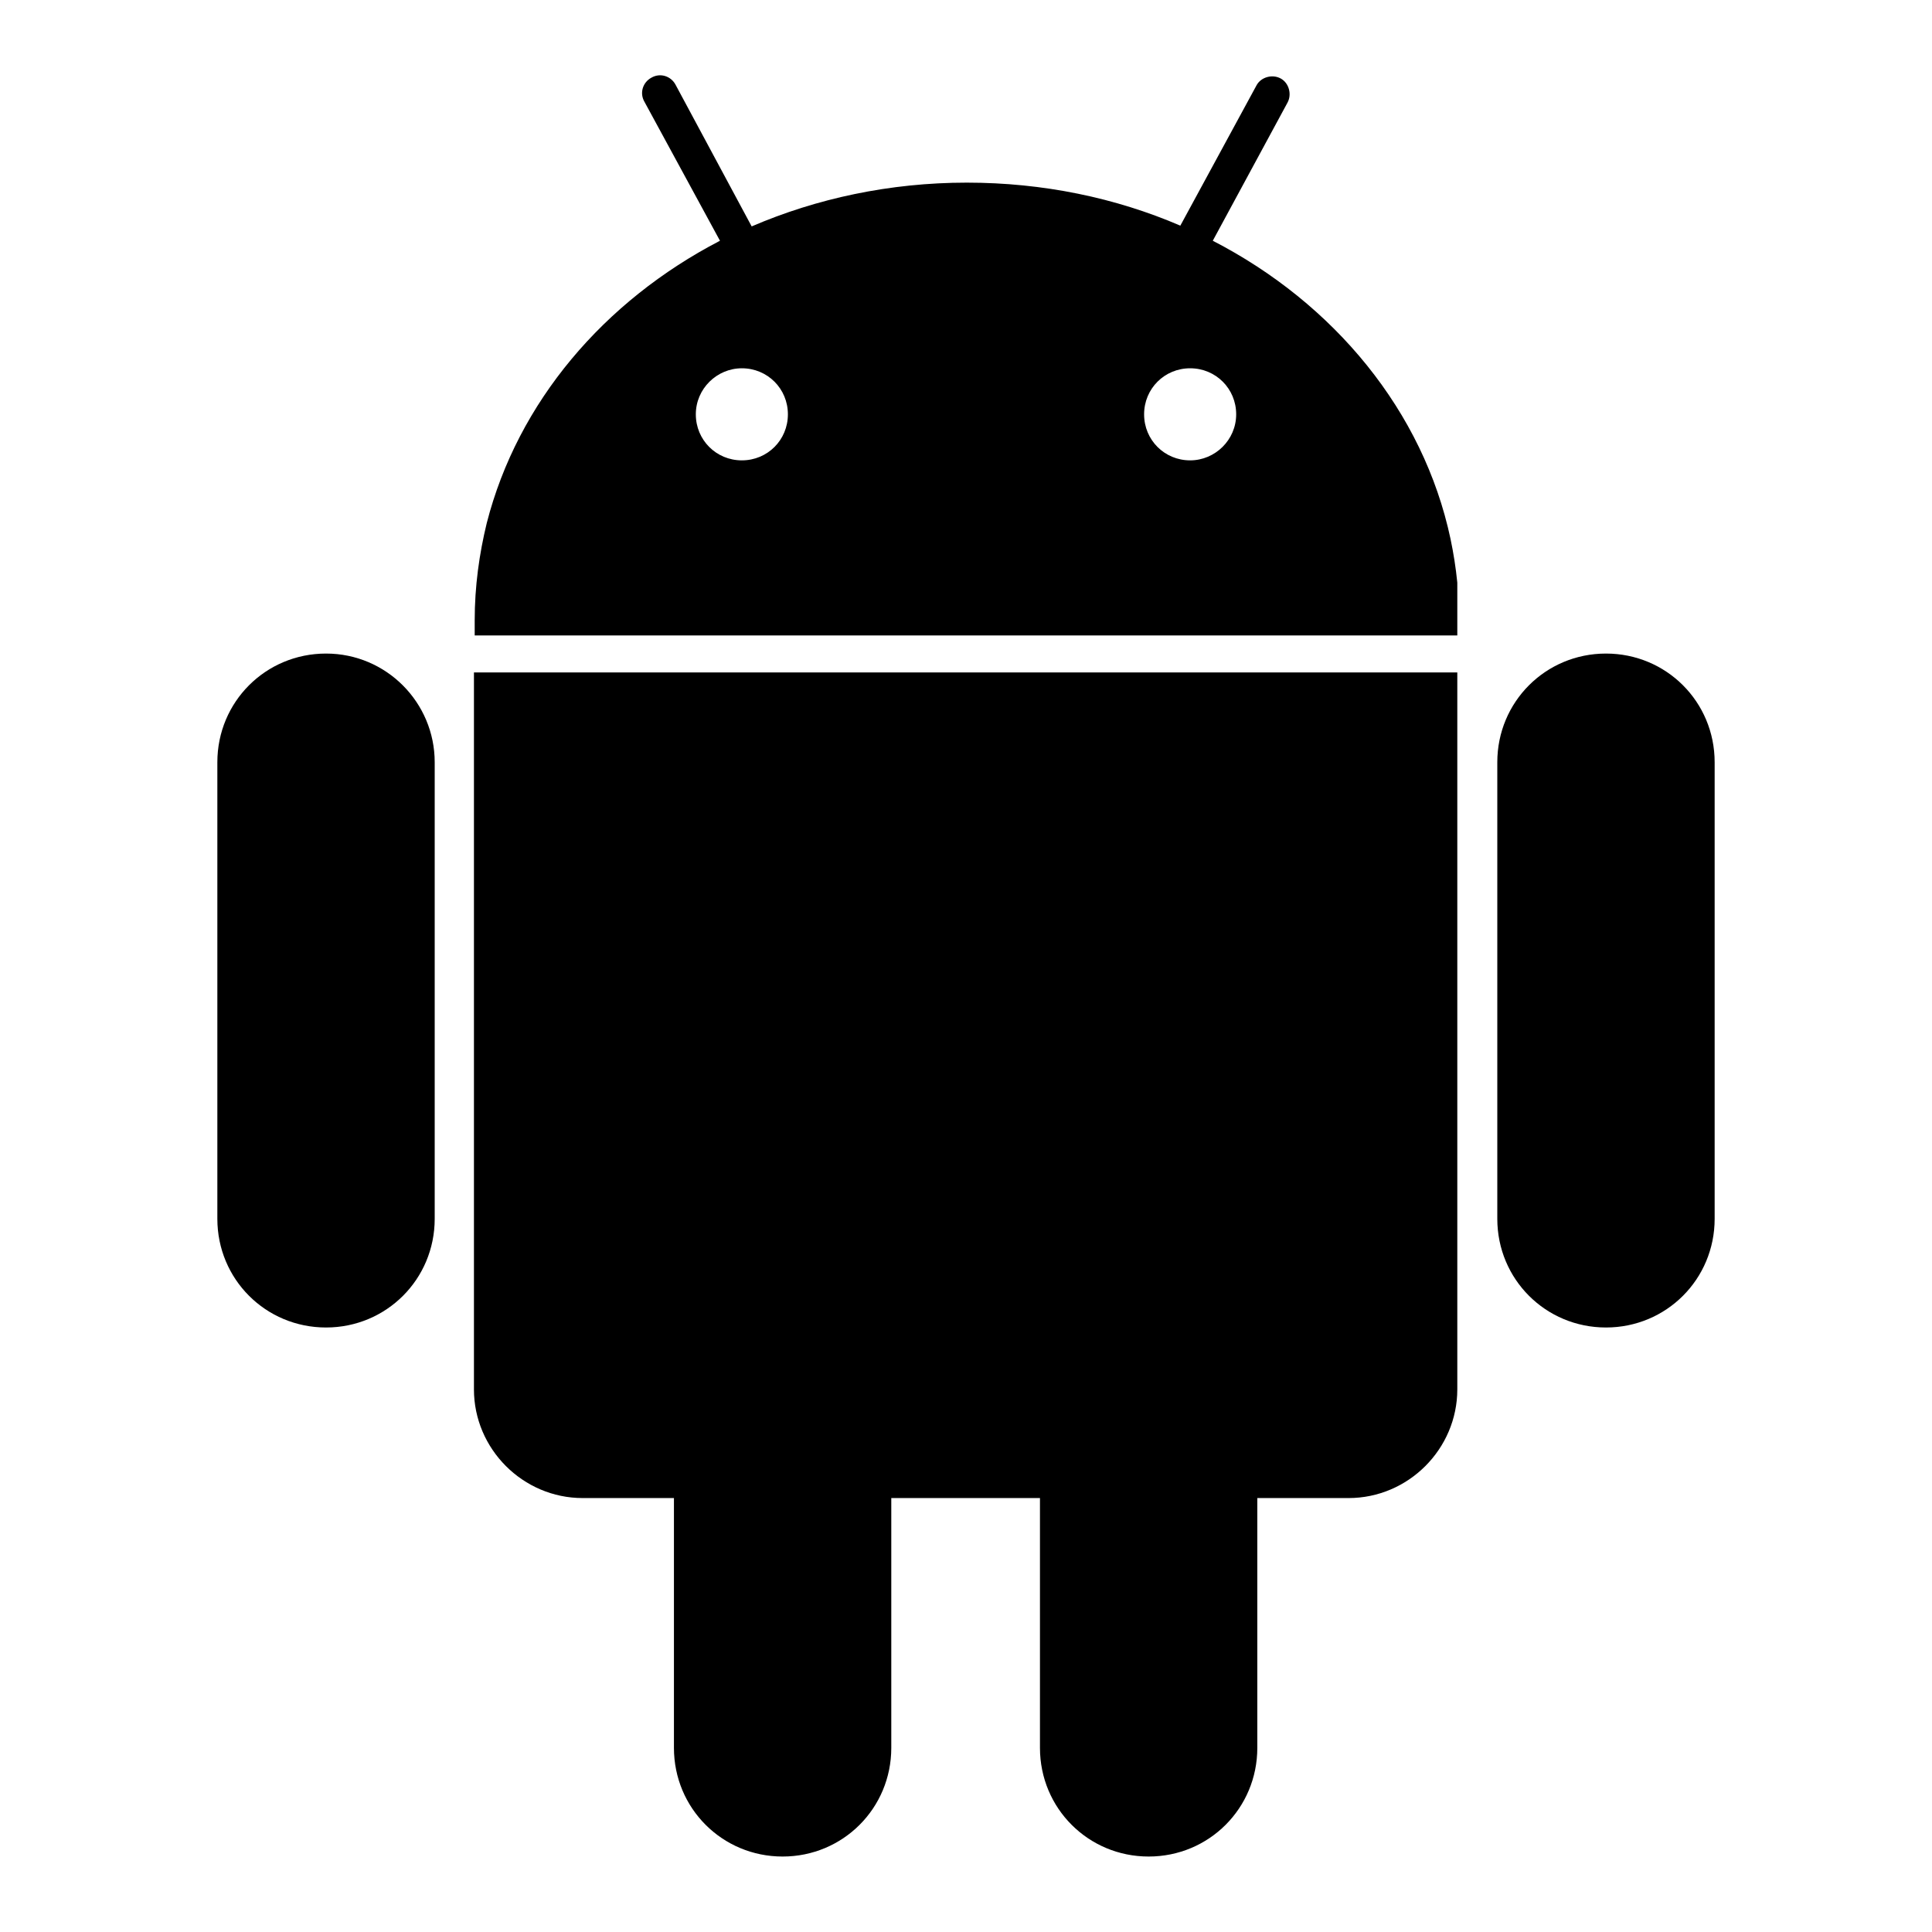 <?xml version="1.0" encoding="utf-8"?>
<!-- Svg Vector Icons : http://www.onlinewebfonts.com/icon -->
<!DOCTYPE svg PUBLIC "-//W3C//DTD SVG 1.1//EN" "http://www.w3.org/Graphics/SVG/1.1/DTD/svg11.dtd">
<svg version="1.1" xmlns="http://www.w3.org/2000/svg" xmlns:xlink="http://www.w3.org/1999/xlink" x="0px" y="0px" viewBox="0 0 256 256" enable-background="new 0 0 256 256" xml:space="preserve">
<g> <path fill="#000000" d="M43.2,86.6c-8,0-14.4,6.4-14.4,14.4l0,0v24.5V137v24.5l0,0c0,8,6.4,14.4,14.4,14.4c8,0,14.4-6.4,14.4-14.4 l0,0V137v-11.5V101l0,0C57.6,93.1,51.2,86.6,43.2,86.6L43.2,86.6z M227.2,101c0-8-6.4-14.4-14.4-14.4s-14.4,6.4-14.4,14.4l0,0v24.5 V137v24.5l0,0c0,8,6.4,14.4,14.4,14.4s14.4-6.4,14.4-14.4l0,0V137v-11.5V101L227.2,101L227.2,101z M63.5,89.1h-0.7v95 c0,7.9,6.5,14.4,14.4,14.4h12.1v8.6v24.5l0,0c0,8,6.4,14.4,14.4,14.4c8,0,14.4-6.4,14.4-14.4l0,0v-24.5v-8.6h19.7v8.6v24.5 c0,8,6.4,14.4,14.4,14.4c8,0,14.4-6.4,14.4-14.4v-24.5v-8.6h12.1c7.9,0,14.4-6.5,14.4-14.4v-95h-0.2H63.5L63.5,89.1z M193.1,84.1 v-6.9c-0.2-2-0.5-3.9-0.9-5.8c-3.6-16.9-15.4-31.2-31.5-39.5l9.9-18.3c0.6-1.1,0.2-2.6-0.9-3.2c-1.1-0.6-2.6-0.2-3.2,0.9 l-10.1,18.6c-8.6-3.7-18.2-5.7-28.3-5.7c-10.2,0-19.9,2.1-28.5,5.8L89.5,11.2c-0.6-1.1-2-1.6-3.2-0.9c-1.1,0.6-1.6,2-0.9,3.2 l10,18.4c-15.4,8-26.8,21.4-30.9,37.4c-1,4.1-1.6,8.4-1.6,12.9c0,0.7,0,1.3,0,2H193.1L193.1,84.1z M157.7,48.8 c3.4,0,6.1,2.7,6.1,6.1S161,61,157.7,61c-3.4,0-6.1-2.7-6.1-6.1S154.3,48.8,157.7,48.8L157.7,48.8z M98.3,48.8 c3.4,0,6.1,2.7,6.1,6.1s-2.7,6.1-6.1,6.1c-3.4,0-6.1-2.7-6.1-6.1S95,48.8,98.3,48.8L98.3,48.8z"/></g>
</svg>